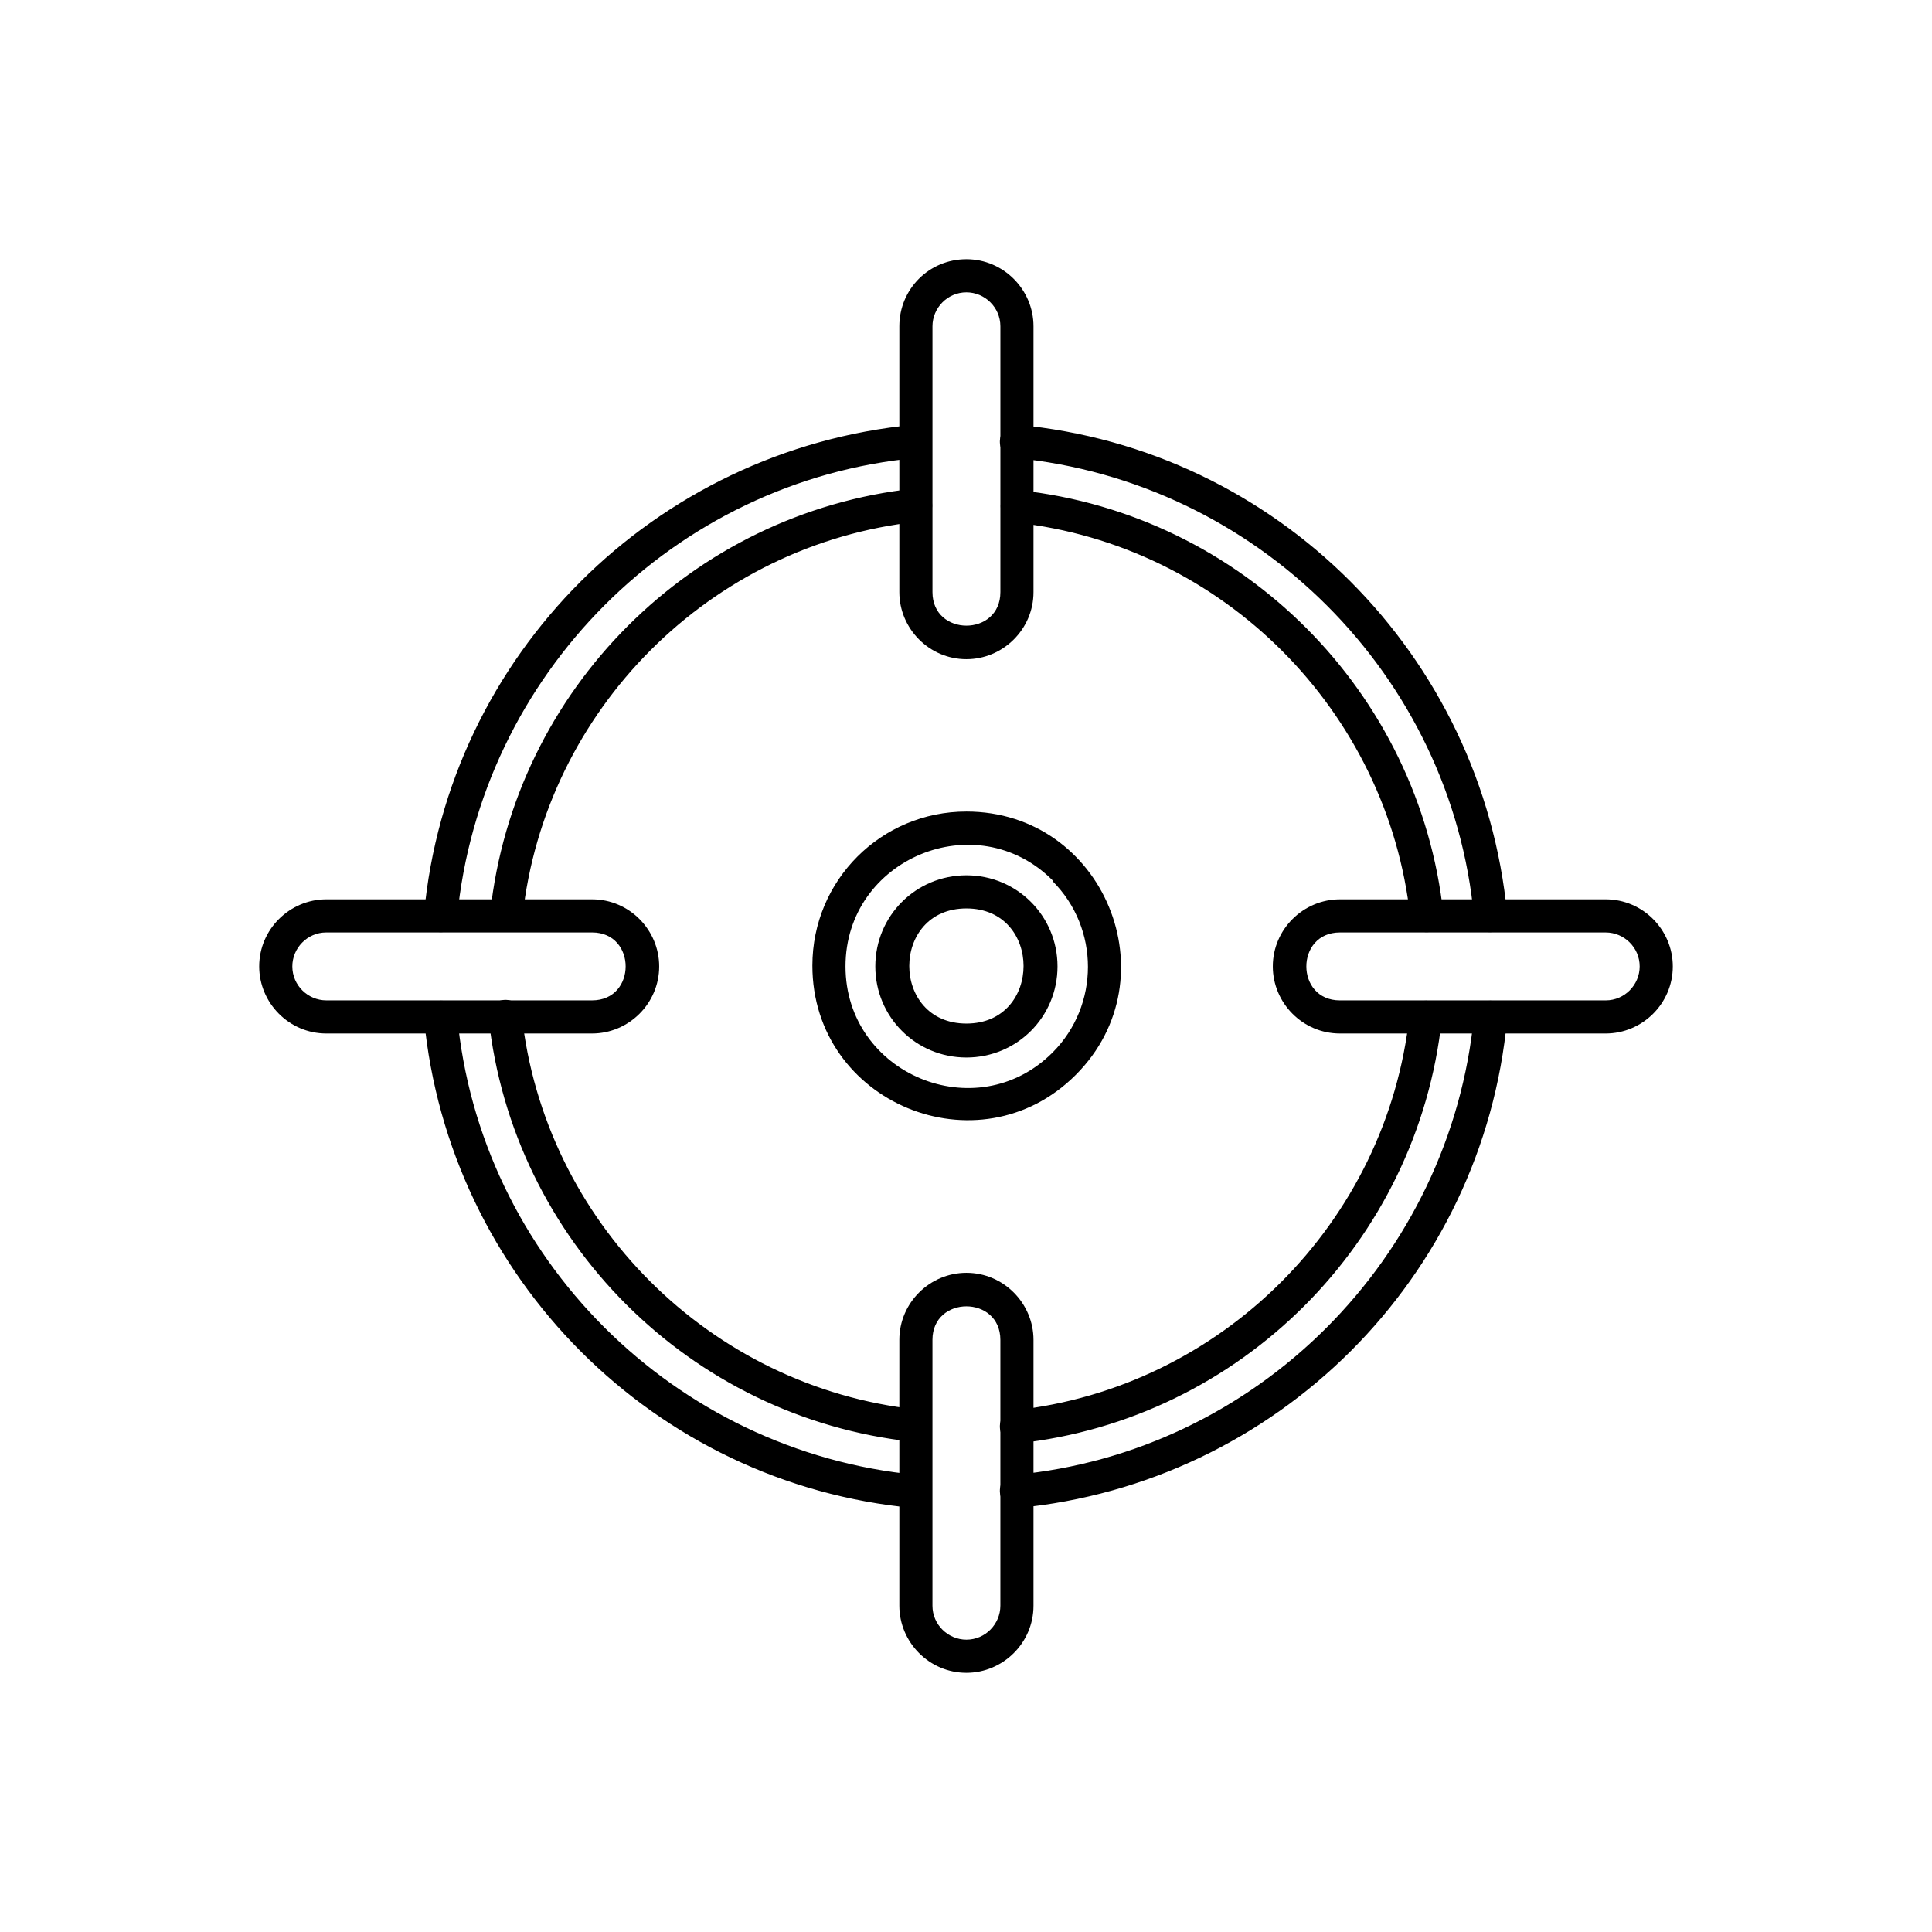 <?xml version="1.0" ?>
<!DOCTYPE svg  PUBLIC '-//W3C//DTD SVG 1.1//EN'  'http://www.w3.org/Graphics/SVG/1.1/DTD/svg11.dtd'>

<svg fill="#000000" width="800px" height="800px" viewBox="0 0 2.333 2.333" style="shape-rendering:geometricPrecision; text-rendering:geometricPrecision; image-rendering:optimizeQuality; fill-rule:evenodd; clip-rule:evenodd" xml:space="preserve" xmlns="http://www.w3.org/2000/svg" xmlns:xlink="http://www.w3.org/1999/xlink">
<defs>
<style type="text/css">
   <![CDATA[
    .fil0 {fill:black;fill-rule:nonzero}
   ]]>
  </style>
</defs>
<g id="Layer_x0020_1">
<path class="fil0" d="M1.167 0.98c0.166,0 0.249,0.201 0.132,0.318 -0.117,0.117 -0.318,0.034 -0.318,-0.132 0,-0.103 0.083,-0.186 0.186,-0.186zm0.104 0.083c-0.092,-0.092 -0.25,-0.026 -0.25,0.104 0,0.13 0.158,0.196 0.25,0.104 0.057,-0.057 0.057,-0.15 0,-0.207z"/>
<path class="fil0" d="M1.167 1.057c0.061,0 0.11,0.049 0.11,0.11 0,0.061 -0.049,0.11 -0.11,0.11 -0.061,0 -0.11,-0.049 -0.11,-0.11 0,-0.061 0.049,-0.11 0.11,-0.11zm0 0.04c-0.092,0 -0.092,0.139 0,0.139 0.092,0 0.092,-0.139 0,-0.139z"/>
<path class="fil0" d="M0.591 1.103c-0.003,0.026 0.037,0.03 0.04,0.004 0.027,-0.25 0.227,-0.45 0.477,-0.477 0.026,-0.003 0.022,-0.042 -0.004,-0.04 -0.269,0.029 -0.483,0.243 -0.512,0.512zm0.639 -0.512c-0.026,-0.003 -0.03,0.037 -0.004,0.04 0.25,0.027 0.45,0.227 0.477,0.477 0.003,0.026 0.042,0.022 0.04,-0.004 -0.029,-0.269 -0.243,-0.483 -0.512,-0.512zm0.512 0.639c0.003,-0.026 -0.037,-0.03 -0.04,-0.004 -0.027,0.25 -0.227,0.45 -0.477,0.477 -0.026,0.003 -0.022,0.042 0.004,0.04 0.269,-0.029 0.483,-0.243 0.512,-0.512zm-0.639 0.512c0.026,0.003 0.03,-0.037 0.004,-0.04 -0.25,-0.027 -0.45,-0.227 -0.477,-0.477 -0.003,-0.026 -0.042,-0.022 -0.04,0.004 0.029,0.269 0.243,0.483 0.512,0.512z"/>
<path class="fil0" d="M0.512 1.104c-0.002,0.026 0.037,0.03 0.04,0.004 0.028,-0.293 0.262,-0.528 0.555,-0.555 0.026,-0.002 0.022,-0.042 -0.004,-0.04 -0.313,0.03 -0.562,0.278 -0.591,0.591zm0.717 -0.591c-0.026,-0.002 -0.03,0.037 -0.004,0.04 0.293,0.028 0.528,0.262 0.555,0.555 0.002,0.026 0.042,0.022 0.04,-0.004 -0.03,-0.313 -0.278,-0.562 -0.591,-0.591zm0.591 0.717c0.002,-0.026 -0.037,-0.03 -0.04,-0.004 -0.028,0.293 -0.262,0.528 -0.555,0.555 -0.026,0.002 -0.022,0.042 0.004,0.04 0.313,-0.03 0.562,-0.278 0.591,-0.591zm-0.717 0.591c0.026,0.002 0.03,-0.037 0.004,-0.04 -0.293,-0.028 -0.528,-0.262 -0.555,-0.555 -0.002,-0.026 -0.042,-0.022 -0.04,0.004 0.03,0.313 0.278,0.562 0.591,0.591z"/>
<path class="fil0" d="M1.167 0.313c0.045,0 0.081,0.037 0.081,0.081l0 0.321c0,0.045 -0.037,0.081 -0.081,0.081 -0.045,0 -0.081,-0.037 -0.081,-0.081l0 -0.321c0,-0.045 0.036,-0.081 0.081,-0.081zm7.87402e-006 0.04c-0.023,0 -0.041,0.019 -0.041,0.041l0 0.321c0,0.054 0.082,0.054 0.082,0l0 -0.321c0,-0.023 -0.019,-0.041 -0.041,-0.041z"/>
<path class="fil0" d="M2.02 1.167c0,0.045 -0.037,0.081 -0.081,0.081l-0.321 0c-0.045,0 -0.081,-0.037 -0.081,-0.081 0,-0.045 0.037,-0.081 0.081,-0.081l0.321 0c0.045,0 0.081,0.037 0.081,0.081zm-0.04 7.87402e-006c0,-0.023 -0.019,-0.041 -0.041,-0.041l-0.321 0c-0.054,0 -0.054,0.082 0,0.082l0.321 0c0.023,0 0.041,-0.019 0.041,-0.041z"/>
<path class="fil0" d="M1.167 2.02c-0.045,0 -0.081,-0.037 -0.081,-0.081l0 -0.321c0,-0.045 0.037,-0.081 0.081,-0.081 0.045,0 0.081,0.037 0.081,0.081l0 0.321c0,0.045 -0.037,0.081 -0.081,0.081zm-7.87402e-006 -0.04c0.023,0 0.041,-0.019 0.041,-0.041l0 -0.321c0,-0.054 -0.082,-0.054 -0.082,0l0 0.321c0,0.023 0.019,0.041 0.041,0.041z"/>
<path class="fil0" d="M0.313 1.167c0,-0.045 0.037,-0.081 0.081,-0.081l0.321 0c0.045,0 0.081,0.037 0.081,0.081 0,0.045 -0.037,0.081 -0.081,0.081l-0.321 0c-0.045,0 -0.081,-0.037 -0.081,-0.081zm0.04 -7.87402e-006c0,0.023 0.019,0.041 0.041,0.041l0.321 0c0.054,0 0.054,-0.082 0,-0.082l-0.321 0c-0.023,0 -0.041,0.019 -0.041,0.041z"/>
</g>
</svg>